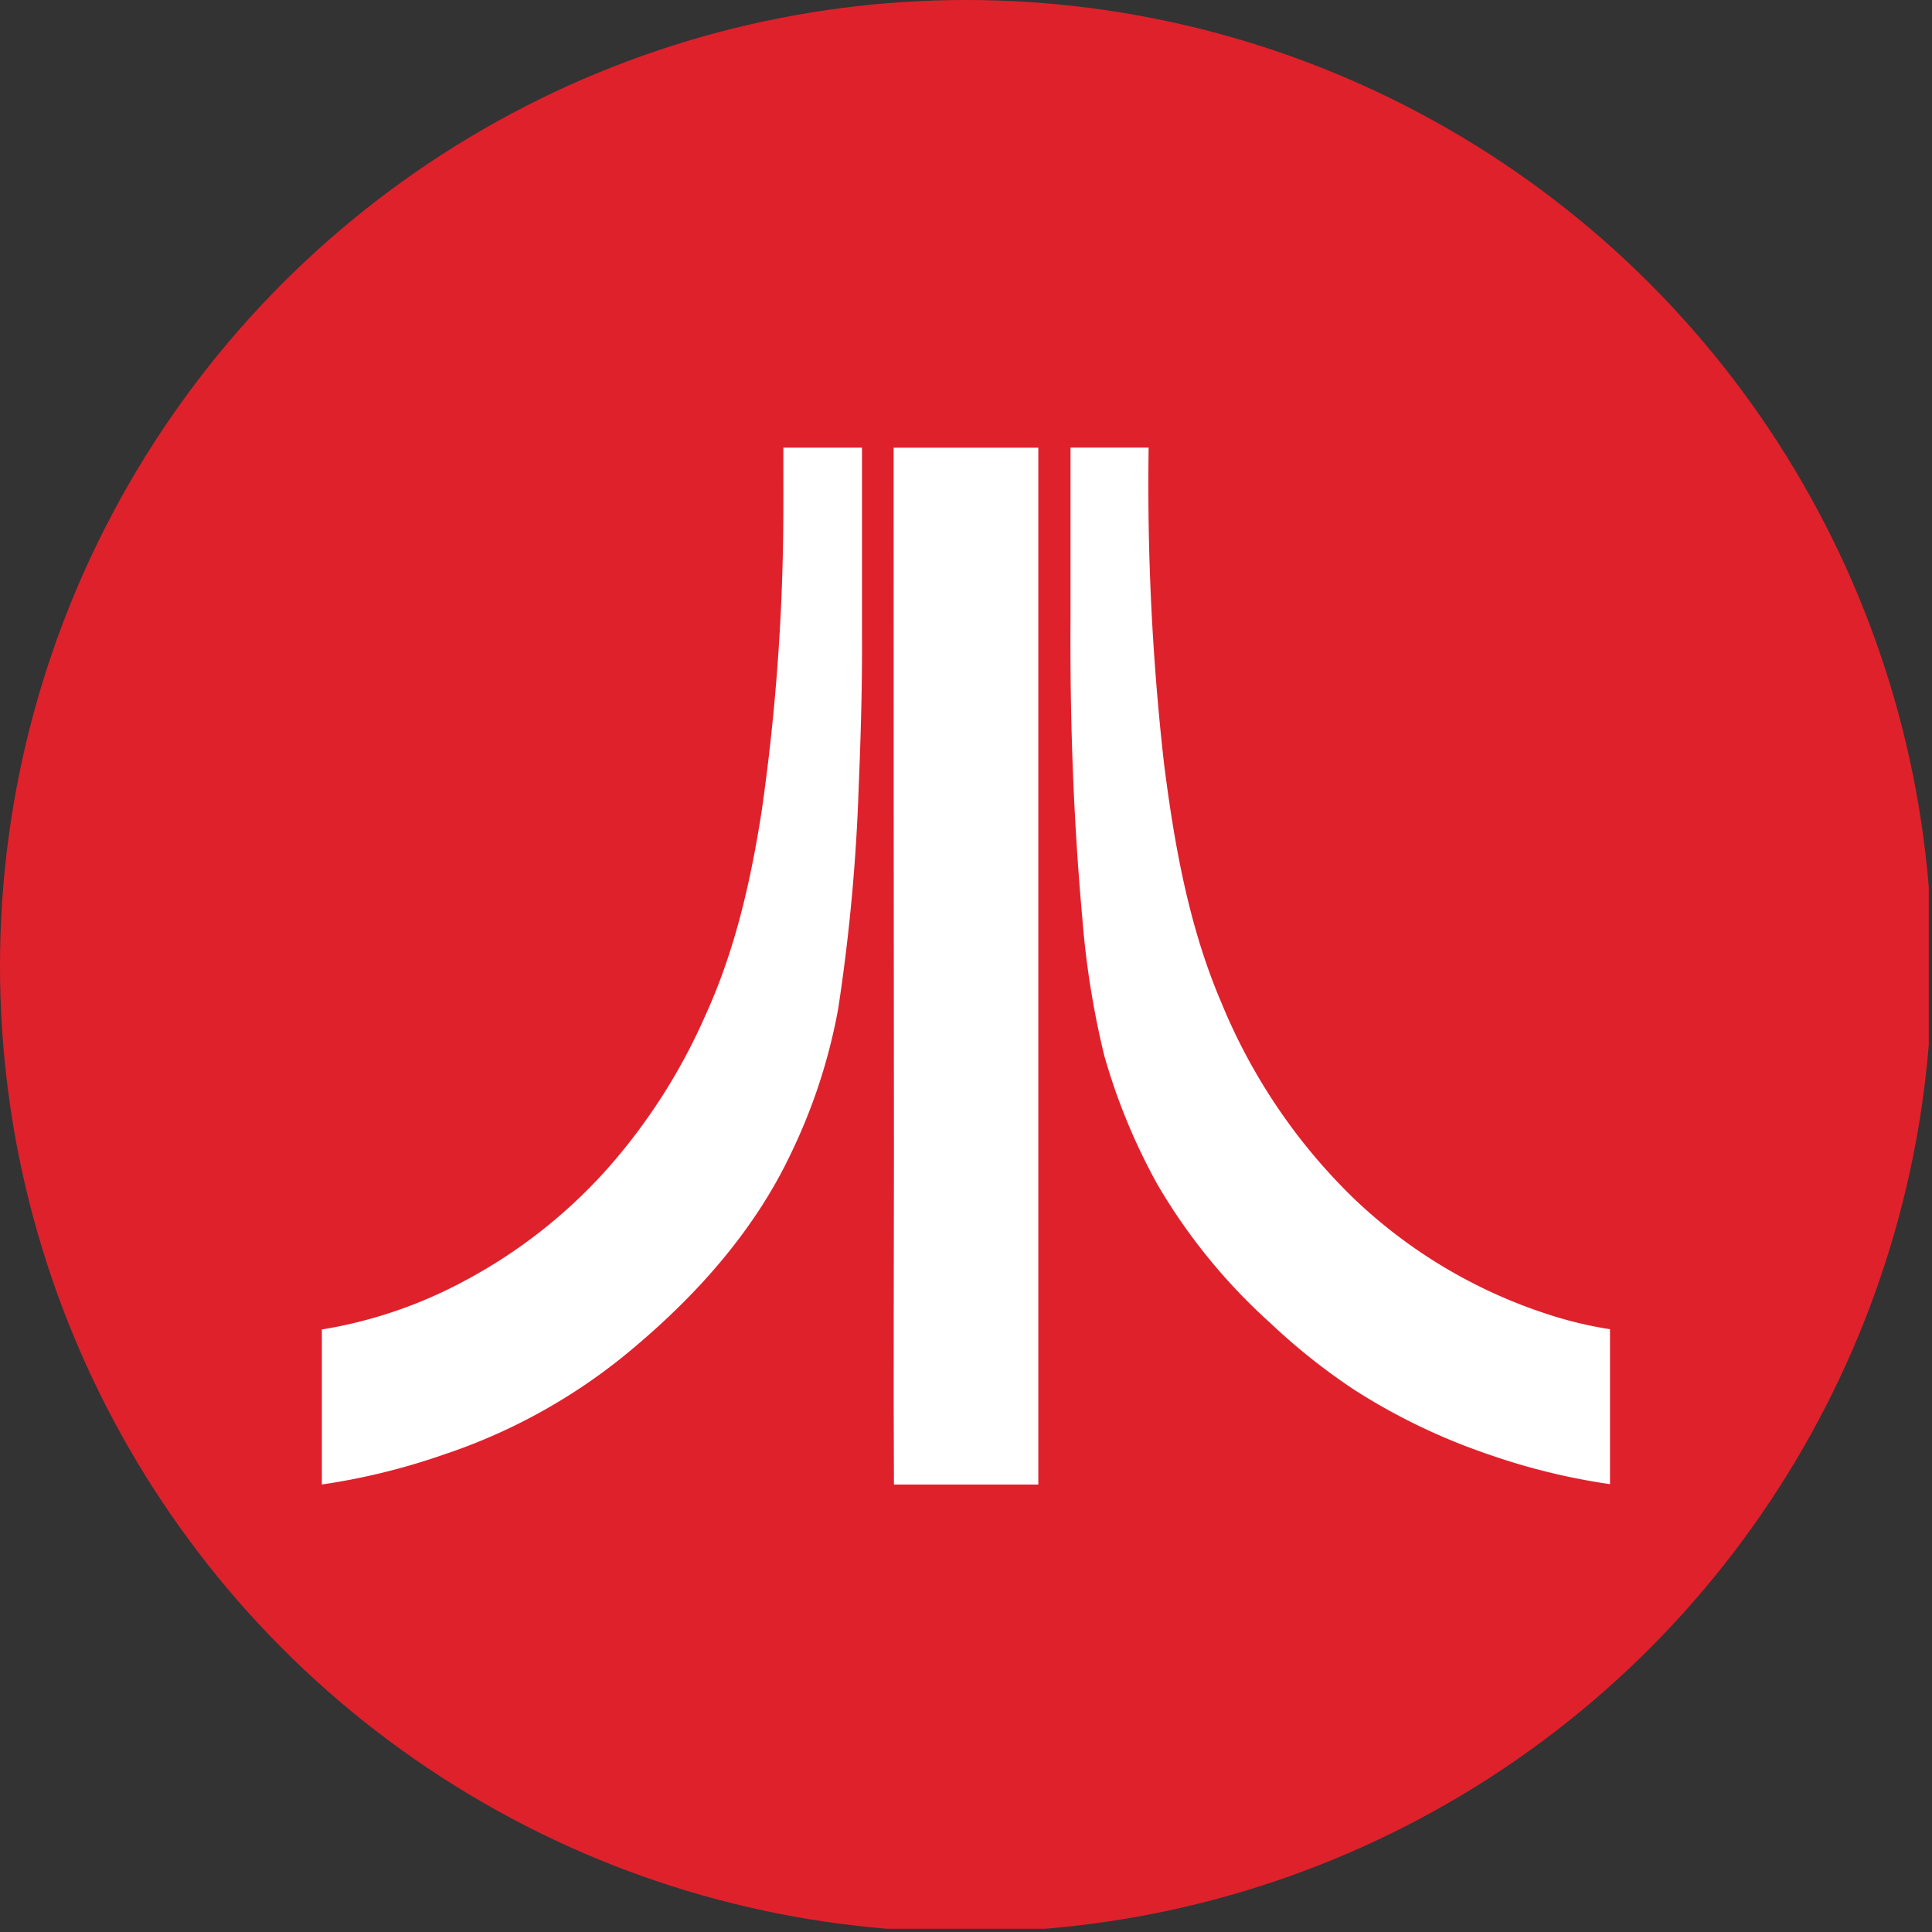 <?xml version='1.0' encoding='utf-8'?>
<svg xmlns="http://www.w3.org/2000/svg" viewBox="0 0 300 300" width="300" height="300">
  <rect x="0" y="0" width="300" height="300" fill="#333333" stroke="none"/>
  <defs><clipPath id="bz_circular_clip"><circle cx="150.0" cy="150.0" r="150.0" /></clipPath></defs><g clip-path="url(#bz_circular_clip)"><rect x="-0.5" y="-0.5" width="300" height="300" fill="#df212c" />
  <path d="M121.64,69.51h12.21v28.7c.05,8-.18,16-.51,23.94a292.289,292.289,0,0,1-3.18,34.45,87.598,87.598,0,0,1-7.39,22.61c-5.5,11.59-14.13,21.39-23.84,29.63a89.32,89.32,0,0,1-29.95,17,102.573,102.573,0,0,1-19,4.67V206.44a70.688,70.688,0,0,0,22.21-7.58,80.118,80.118,0,0,0,21.9-17.13,91.181,91.181,0,0,0,15.49-24.17c4.6-10.08,7.06-21,8.73-31.88a331.994,331.994,0,0,0,3.29-41.9C121.67,79,121.63,74.25,121.64,69.51Z" fill="#fff" />
  <path d="M138.76,69.52h22.47v161H138.81c-.09-17.11,0-34.23,0-51.34Q138.76,124.35,138.76,69.52Z" fill="#fff" />
  <path d="M166.23,69.5h12.13a385.638,385.638,0,0,0,2.38,49c1.6,12.63,3.85,25.34,8.88,37.11a89.81,89.81,0,0,0,20.59,30.48,78.749,78.749,0,0,0,30.17,18A60.867,60.867,0,0,0,250,206.4v24.06a100.728,100.728,0,0,1-18.83-4.61,95.619,95.619,0,0,1-20.82-10,96.764,96.764,0,0,1-13.16-10.47,89.882,89.882,0,0,1-17.49-21.5,94.381,94.381,0,0,1-8.24-20,134.722,134.722,0,0,1-3.4-21.34c-1.4-15.48-1.93-31-1.83-46.59Z" fill="#fff" />
</g></svg>